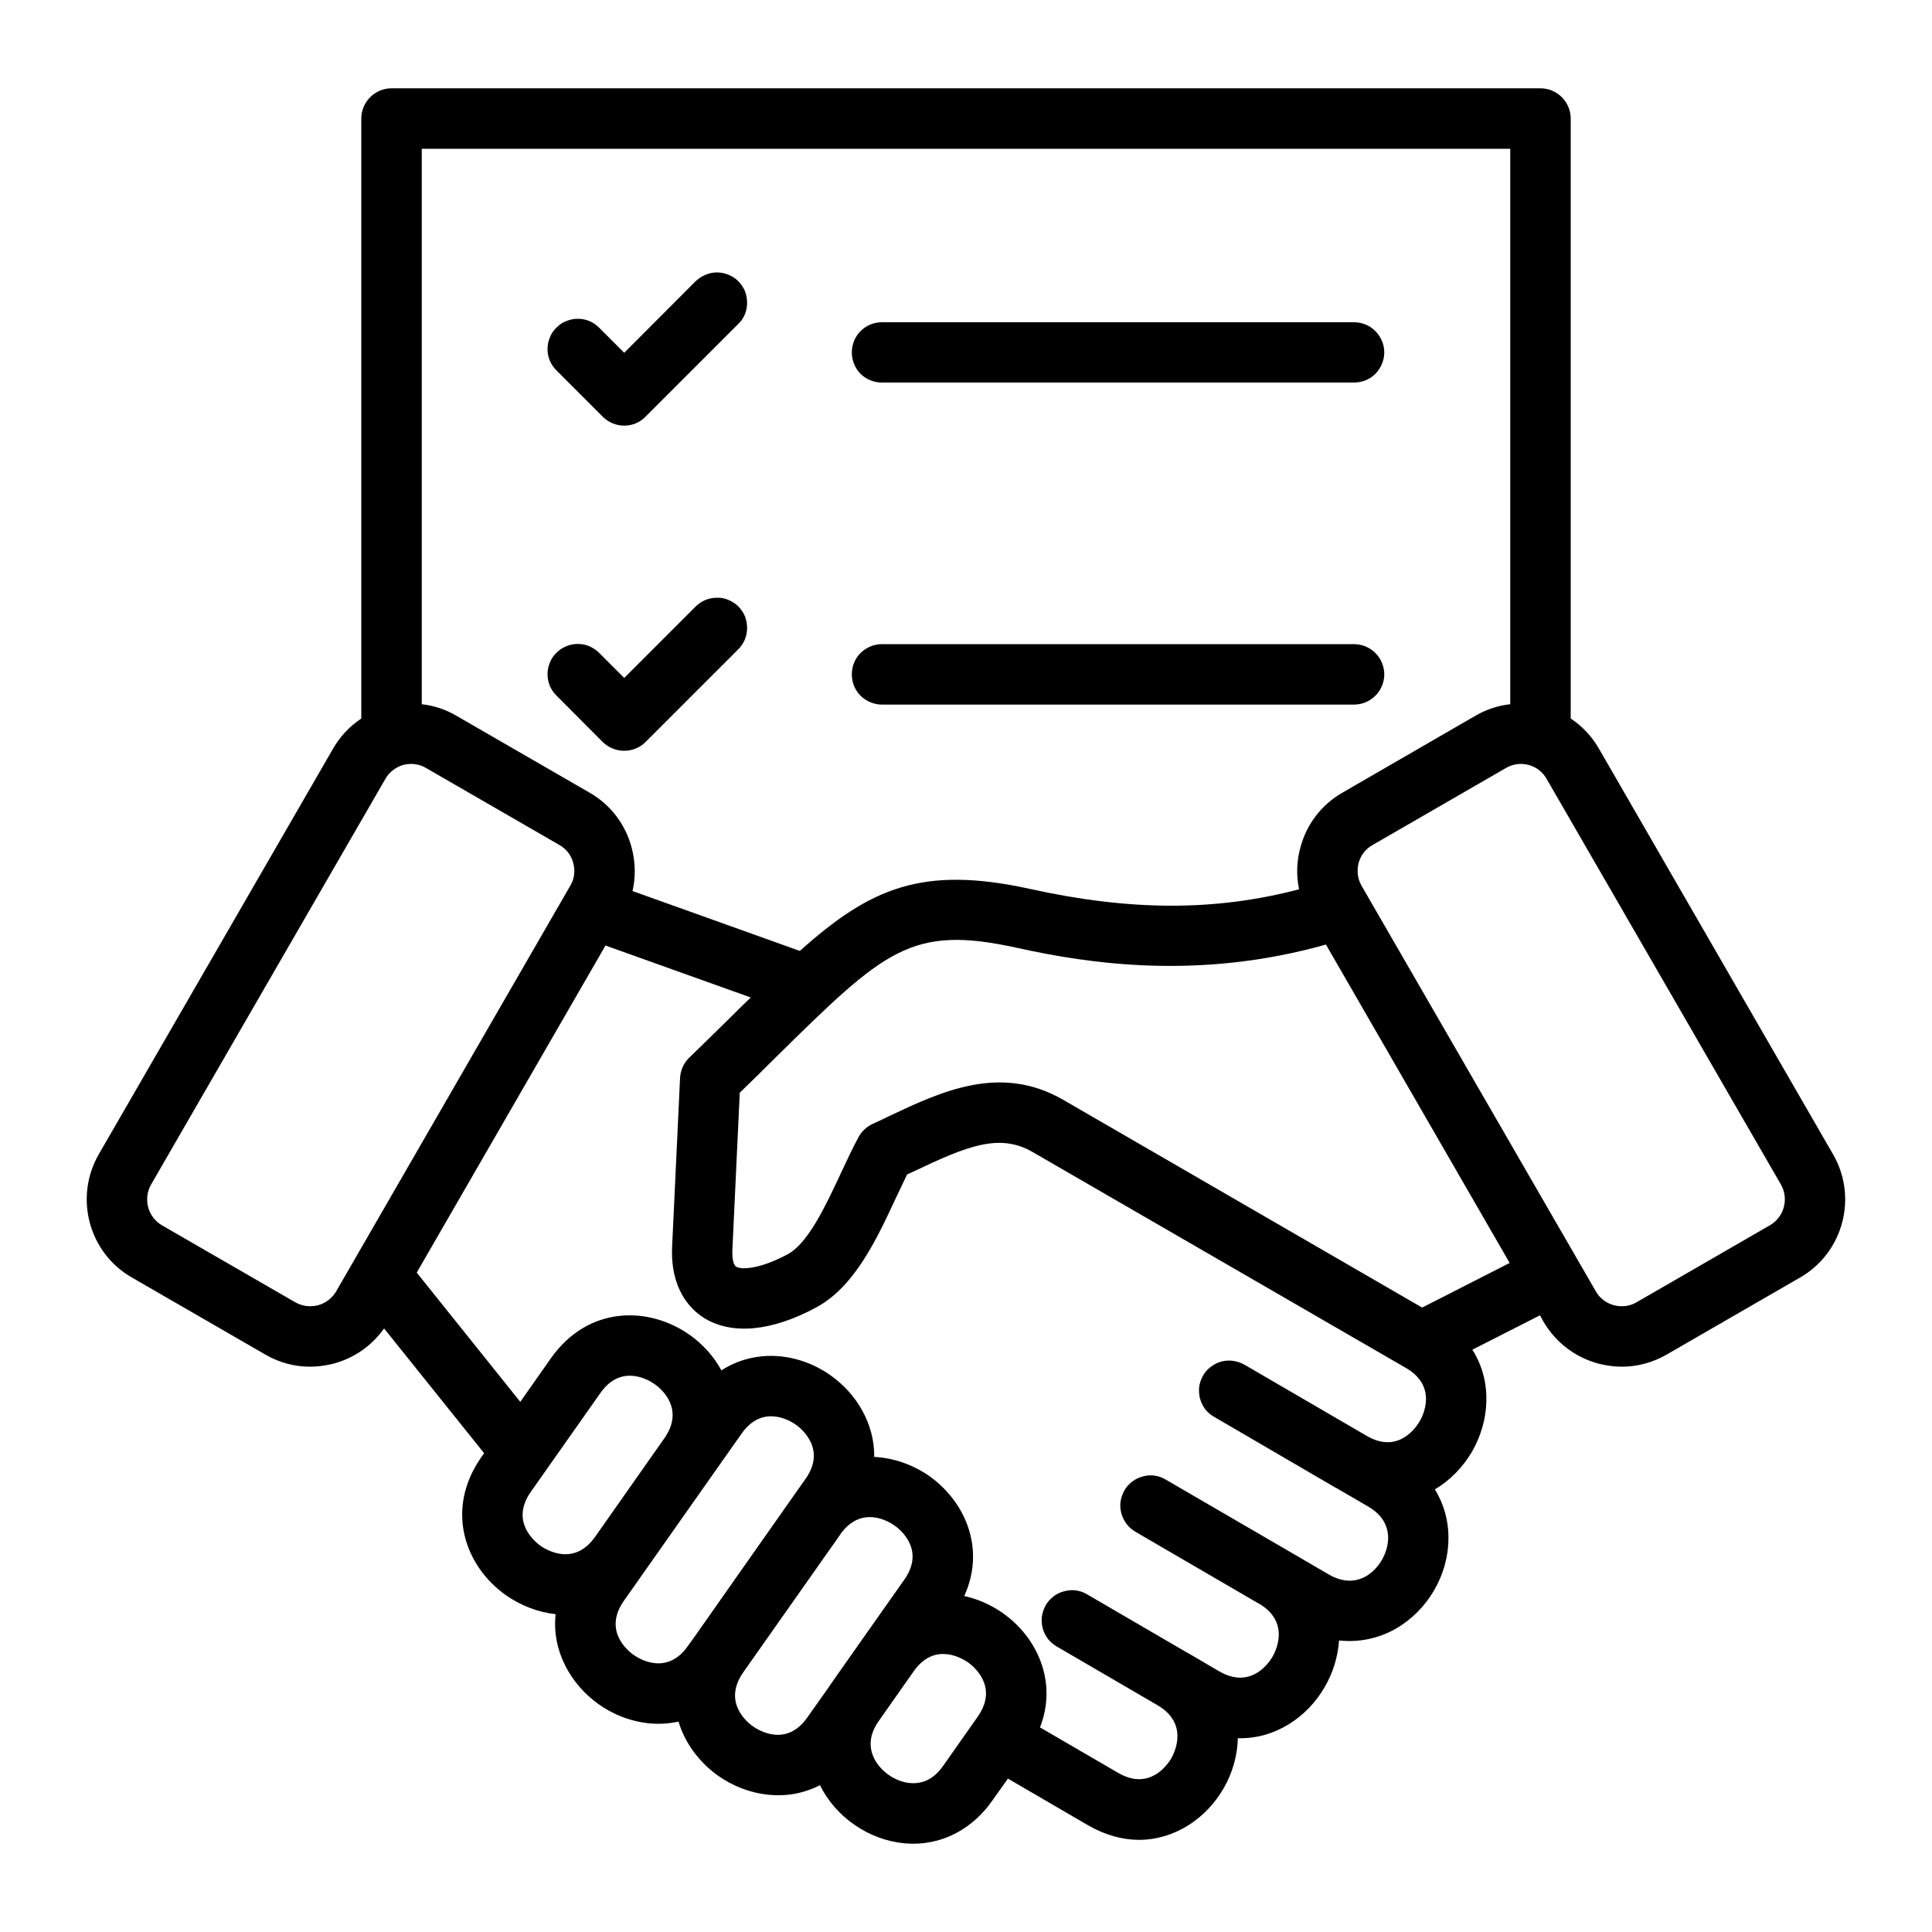 <svg width="10" height="10" viewBox="0 0 10 10" fill="none" xmlns="http://www.w3.org/2000/svg">
<path d="M4.409 1.824C4.409 1.783 4.425 1.743 4.454 1.714C4.484 1.684 4.523 1.668 4.565 1.668H7.008C7.05 1.668 7.09 1.684 7.119 1.714C7.148 1.743 7.165 1.783 7.165 1.824C7.165 1.865 7.148 1.905 7.119 1.935C7.09 1.964 7.05 1.98 7.008 1.98H4.565C4.523 1.98 4.484 1.964 4.454 1.935C4.425 1.905 4.409 1.865 4.409 1.824ZM3.12 2.157C3.151 2.188 3.191 2.203 3.231 2.203C3.271 2.203 3.311 2.188 3.341 2.157L3.82 1.678C3.835 1.664 3.847 1.647 3.855 1.628C3.863 1.609 3.867 1.588 3.867 1.567C3.867 1.547 3.863 1.526 3.856 1.507C3.848 1.488 3.836 1.471 3.822 1.456C3.807 1.441 3.79 1.43 3.77 1.422C3.751 1.414 3.731 1.41 3.71 1.41C3.69 1.41 3.669 1.415 3.65 1.423C3.631 1.431 3.614 1.443 3.599 1.457L3.231 1.826L3.102 1.697C3.087 1.682 3.07 1.67 3.051 1.662C3.032 1.654 3.012 1.65 2.991 1.65C2.97 1.65 2.95 1.654 2.931 1.662C2.912 1.669 2.894 1.681 2.88 1.696C2.865 1.71 2.853 1.728 2.846 1.747C2.838 1.766 2.834 1.786 2.834 1.807C2.834 1.828 2.838 1.848 2.846 1.867C2.854 1.886 2.866 1.903 2.881 1.918L3.12 2.157ZM4.565 3.647H7.008C7.05 3.647 7.09 3.63 7.119 3.601C7.148 3.572 7.165 3.532 7.165 3.491C7.165 3.449 7.148 3.409 7.119 3.38C7.09 3.351 7.05 3.334 7.008 3.334H4.565C4.523 3.334 4.484 3.351 4.454 3.38C4.425 3.409 4.409 3.449 4.409 3.491C4.409 3.532 4.425 3.572 4.454 3.601C4.484 3.63 4.523 3.647 4.565 3.647ZM3.12 3.841C3.151 3.871 3.191 3.886 3.231 3.886C3.271 3.886 3.311 3.871 3.341 3.841L3.82 3.362C3.835 3.347 3.847 3.33 3.855 3.311C3.863 3.292 3.867 3.271 3.867 3.251C3.867 3.23 3.863 3.21 3.856 3.19C3.848 3.171 3.836 3.154 3.822 3.139C3.807 3.125 3.79 3.113 3.77 3.105C3.751 3.097 3.731 3.093 3.71 3.094C3.69 3.094 3.669 3.098 3.65 3.106C3.631 3.114 3.614 3.126 3.599 3.141L3.231 3.509L3.102 3.38C3.087 3.365 3.07 3.354 3.051 3.345C3.032 3.337 3.012 3.333 2.991 3.333C2.97 3.333 2.95 3.337 2.931 3.345C2.912 3.353 2.894 3.364 2.88 3.379C2.865 3.393 2.853 3.411 2.846 3.43C2.838 3.449 2.834 3.47 2.834 3.49C2.834 3.511 2.838 3.531 2.846 3.55C2.854 3.569 2.866 3.587 2.881 3.601L3.12 3.841ZM9.318 6.612L8.627 7.011C8.556 7.052 8.476 7.074 8.395 7.074C8.354 7.074 8.313 7.068 8.273 7.058C8.152 7.025 8.052 6.948 7.989 6.841L7.971 6.808L7.621 6.986C7.726 7.152 7.71 7.356 7.619 7.514C7.572 7.594 7.506 7.662 7.427 7.709C7.473 7.784 7.498 7.87 7.497 7.962C7.497 8.152 7.39 8.335 7.225 8.43C7.133 8.482 7.032 8.502 6.931 8.491C6.925 8.576 6.899 8.66 6.856 8.733C6.766 8.889 6.599 9.002 6.407 8.997C6.405 9.089 6.378 9.18 6.332 9.259C6.243 9.411 6.082 9.523 5.895 9.523C5.811 9.523 5.72 9.499 5.629 9.446L5.217 9.206L5.136 9.32C5.036 9.463 4.888 9.543 4.727 9.543C4.712 9.543 4.697 9.542 4.682 9.541C4.497 9.524 4.326 9.406 4.244 9.24C4.07 9.33 3.868 9.297 3.718 9.192C3.622 9.124 3.546 9.025 3.512 8.911C3.368 8.943 3.218 8.905 3.1 8.822C2.954 8.719 2.855 8.544 2.876 8.355C2.784 8.345 2.695 8.31 2.619 8.257C2.41 8.11 2.299 7.817 2.492 7.541L2.506 7.522L1.988 6.876C1.925 6.965 1.834 7.029 1.727 7.058C1.687 7.068 1.646 7.074 1.605 7.074C1.524 7.074 1.445 7.053 1.373 7.011L0.682 6.612C0.459 6.484 0.383 6.198 0.511 5.975L1.724 3.875C1.76 3.812 1.81 3.759 1.87 3.719V0.614C1.87 0.572 1.887 0.532 1.916 0.503C1.945 0.474 1.985 0.457 2.026 0.457H7.973C8.015 0.457 8.055 0.474 8.084 0.503C8.113 0.532 8.13 0.572 8.13 0.614V3.719C8.19 3.759 8.24 3.812 8.276 3.875L9.488 5.975C9.617 6.198 9.54 6.484 9.318 6.612ZM2.183 0.77V3.645C2.246 3.652 2.306 3.672 2.361 3.704L3.052 4.103C3.16 4.165 3.237 4.266 3.269 4.386C3.289 4.46 3.291 4.538 3.274 4.612L4.14 4.922C4.505 4.595 4.775 4.479 5.331 4.601C5.852 4.716 6.289 4.717 6.724 4.603C6.709 4.531 6.711 4.457 6.731 4.386C6.763 4.266 6.84 4.165 6.948 4.103L7.638 3.704C7.693 3.672 7.754 3.652 7.817 3.645V0.77H2.183ZM1.74 6.684L2.952 4.584C2.973 4.549 2.978 4.507 2.967 4.467C2.957 4.427 2.931 4.394 2.896 4.374L2.205 3.975C2.17 3.954 2.128 3.949 2.088 3.959C2.049 3.97 2.015 3.996 1.995 4.031L0.782 6.131C0.74 6.205 0.765 6.299 0.838 6.342L1.529 6.741C1.547 6.751 1.566 6.757 1.586 6.76C1.606 6.762 1.627 6.761 1.646 6.756C1.686 6.745 1.719 6.72 1.74 6.684ZM3.08 7.955L3.439 7.444L3.439 7.444C3.548 7.288 3.416 7.183 3.388 7.164C3.36 7.144 3.216 7.055 3.107 7.211L2.748 7.721C2.638 7.877 2.771 7.982 2.799 8.002C2.827 8.021 2.97 8.11 3.08 7.955L3.08 7.955ZM3.592 8.476L4.093 7.763L4.17 7.654C4.279 7.499 4.146 7.393 4.119 7.374C4.091 7.354 3.947 7.265 3.838 7.421L3.695 7.624L3.695 7.624L3.695 7.624L3.336 8.134L3.229 8.286C3.12 8.442 3.252 8.547 3.28 8.566C3.308 8.586 3.452 8.675 3.561 8.519L3.592 8.476ZM4.293 8.728L4.293 8.727L4.473 8.471L4.681 8.176C4.79 8.021 4.658 7.915 4.63 7.896C4.602 7.876 4.459 7.787 4.349 7.942L4.349 7.943L3.847 8.656L3.847 8.656C3.738 8.812 3.87 8.917 3.898 8.936C3.926 8.956 4.07 9.045 4.179 8.889L4.293 8.728ZM5.01 8.604C4.982 8.585 4.838 8.495 4.729 8.651L4.729 8.651L4.549 8.907C4.503 8.972 4.494 9.036 4.523 9.098C4.556 9.168 4.633 9.222 4.71 9.229C4.778 9.235 4.835 9.206 4.881 9.141L5.061 8.885C5.17 8.729 5.038 8.624 5.01 8.604ZM7.278 7.081L5.345 5.963C5.172 5.862 5 5.935 4.734 6.061C4.721 6.067 4.708 6.073 4.695 6.079C4.676 6.118 4.657 6.16 4.636 6.203C4.536 6.418 4.422 6.661 4.225 6.767C3.994 6.892 3.787 6.911 3.643 6.821C3.577 6.779 3.468 6.676 3.479 6.45L3.52 5.579C3.522 5.54 3.539 5.502 3.567 5.475C3.649 5.396 3.721 5.324 3.792 5.255C3.824 5.223 3.855 5.192 3.886 5.163L3.134 4.894L2.157 6.587L2.693 7.256L2.851 7.031C3.045 6.756 3.358 6.761 3.568 6.908C3.636 6.956 3.694 7.019 3.734 7.093C3.916 6.976 4.138 7.005 4.298 7.118C4.433 7.213 4.527 7.369 4.525 7.541C4.627 7.546 4.727 7.582 4.81 7.64C4.995 7.771 5.103 8.015 4.991 8.261C5.063 8.277 5.13 8.307 5.19 8.349C5.368 8.474 5.475 8.705 5.383 8.941L5.787 9.176C5.951 9.272 6.045 9.131 6.062 9.102C6.079 9.072 6.155 8.922 5.991 8.826L5.991 8.826L5.991 8.826H5.991L5.471 8.523C5.453 8.513 5.437 8.499 5.424 8.483C5.412 8.466 5.402 8.448 5.397 8.428C5.392 8.408 5.39 8.387 5.393 8.366C5.396 8.346 5.403 8.326 5.413 8.308C5.423 8.291 5.437 8.275 5.454 8.262C5.47 8.25 5.489 8.241 5.509 8.236C5.529 8.231 5.55 8.229 5.57 8.232C5.591 8.235 5.61 8.242 5.628 8.253L6.148 8.556L6.148 8.556L6.148 8.556L6.149 8.556L6.311 8.651C6.476 8.746 6.569 8.605 6.586 8.576C6.603 8.547 6.68 8.396 6.516 8.3L6.516 8.3L6.515 8.3L6.515 8.3L5.878 7.929C5.86 7.918 5.844 7.905 5.831 7.888C5.819 7.872 5.81 7.853 5.804 7.833C5.799 7.813 5.797 7.793 5.8 7.772C5.803 7.752 5.81 7.732 5.82 7.714C5.83 7.696 5.844 7.681 5.861 7.668C5.877 7.656 5.896 7.647 5.916 7.642C5.936 7.636 5.957 7.635 5.977 7.638C5.998 7.641 6.017 7.648 6.035 7.659L6.673 8.03L6.673 8.03C6.673 8.03 6.673 8.03 6.673 8.03L6.877 8.149C6.946 8.189 7.011 8.192 7.07 8.159C7.137 8.12 7.184 8.039 7.185 7.961C7.185 7.893 7.15 7.838 7.082 7.798L6.917 7.702L6.917 7.702L6.916 7.702L6.916 7.702L6.285 7.334C6.267 7.324 6.251 7.31 6.238 7.294C6.226 7.278 6.217 7.259 6.211 7.239C6.206 7.219 6.205 7.198 6.207 7.178C6.21 7.157 6.217 7.138 6.227 7.12C6.237 7.102 6.251 7.086 6.268 7.074C6.284 7.062 6.303 7.052 6.323 7.047C6.343 7.042 6.364 7.041 6.384 7.044C6.405 7.047 6.424 7.054 6.442 7.064L7.074 7.432C7.238 7.528 7.331 7.386 7.348 7.357C7.365 7.328 7.442 7.177 7.278 7.081ZM7.814 6.537L6.863 4.889C6.206 5.074 5.64 4.989 5.264 4.906C4.713 4.785 4.579 4.918 4.011 5.477C3.951 5.537 3.89 5.597 3.829 5.656L3.791 6.465C3.788 6.518 3.798 6.549 3.81 6.556C3.836 6.573 3.932 6.57 4.077 6.492C4.183 6.435 4.273 6.242 4.353 6.071C4.382 6.009 4.412 5.945 4.443 5.887C4.459 5.857 4.484 5.833 4.515 5.818C4.544 5.805 4.572 5.792 4.6 5.778C4.871 5.65 5.177 5.505 5.502 5.692L7.361 6.768L7.814 6.537ZM9.218 6.131L8.005 4.031C7.963 3.957 7.868 3.932 7.795 3.975L7.104 4.374C7.068 4.394 7.043 4.427 7.032 4.467C7.022 4.507 7.027 4.549 7.047 4.584L8.26 6.684C8.28 6.72 8.314 6.745 8.354 6.756C8.373 6.761 8.394 6.762 8.414 6.76C8.434 6.757 8.453 6.751 8.47 6.741L9.161 6.342C9.235 6.299 9.26 6.205 9.218 6.131Z" fill="black"/>
</svg>
